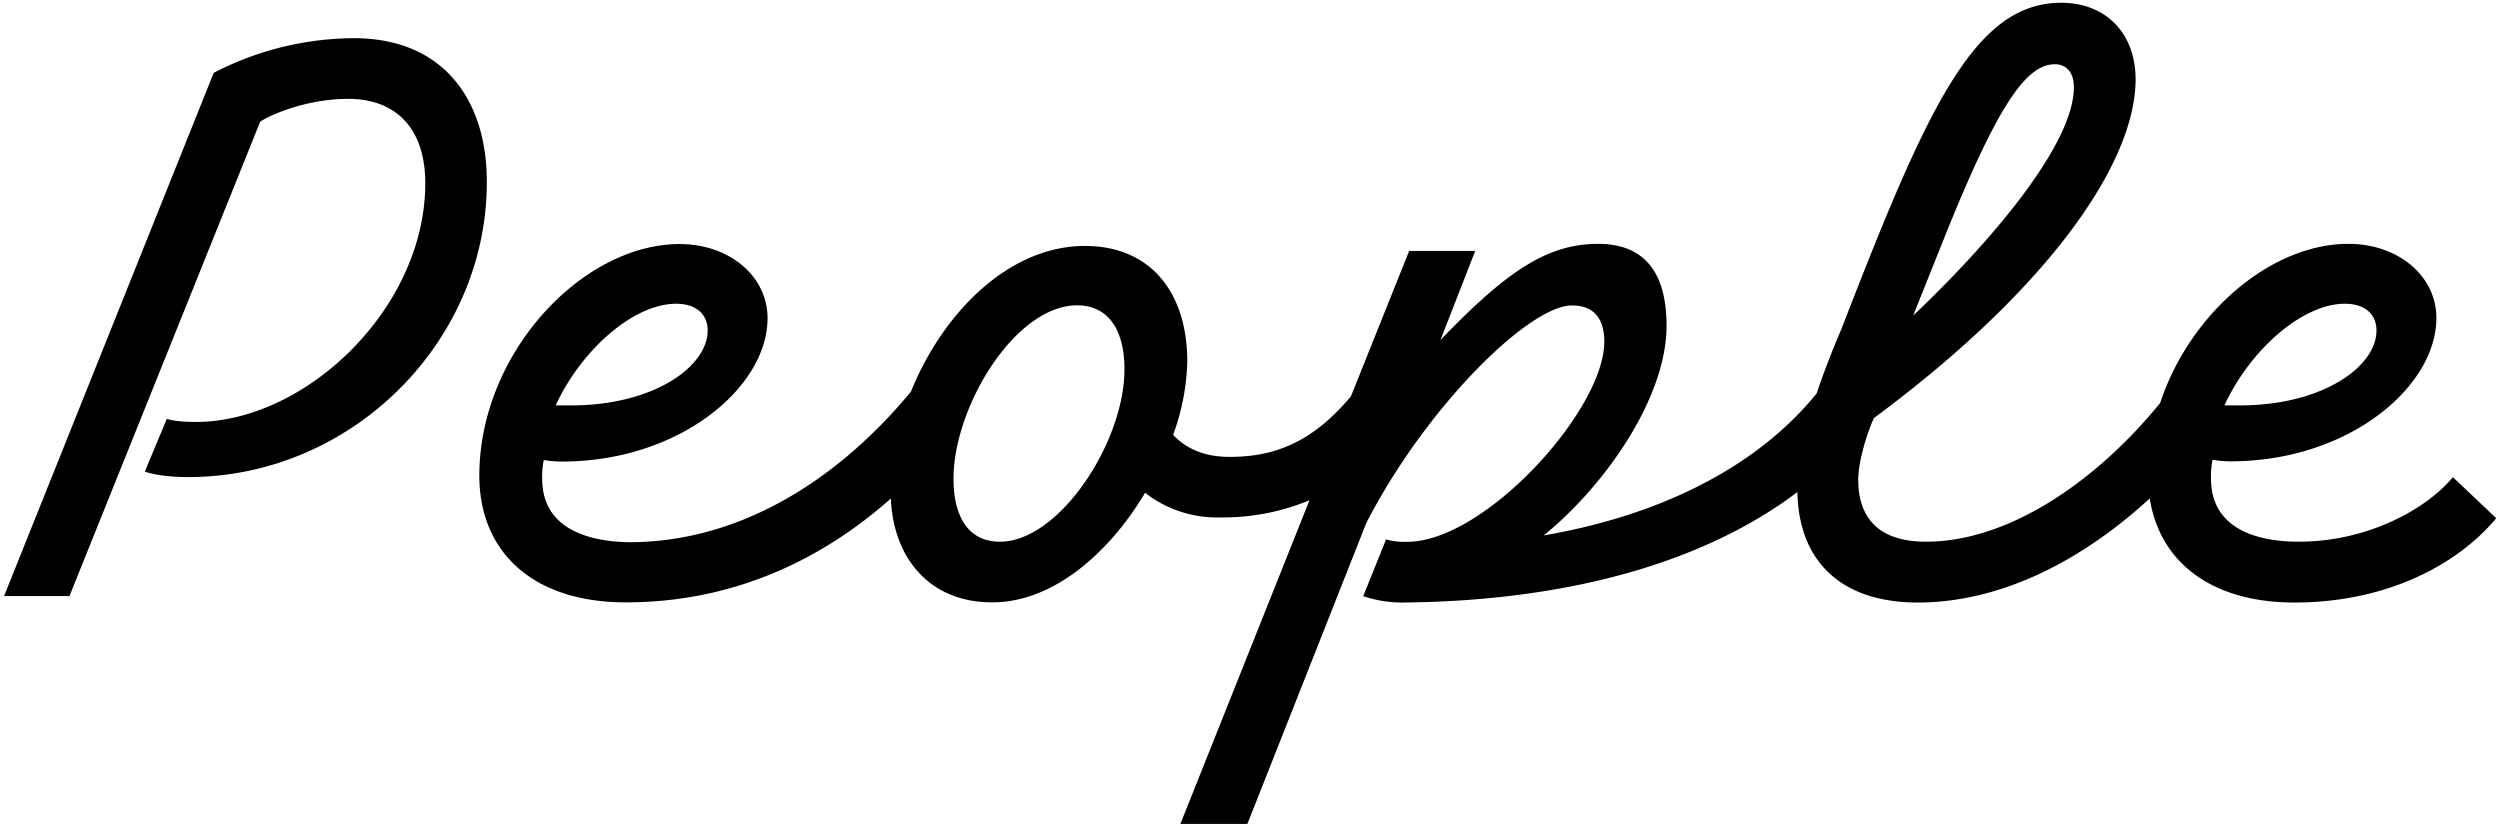<svg xmlns="http://www.w3.org/2000/svg" width="454.17" height="150.16" viewBox="0 0 454.17 150.16"><title>txt_people</title><path d="M64.3,6.94a55.69,55.69,0,0,0-25.48,6.3L.74,108.29H12.62L47.26,22.12c1.15-.86,7.88-4.16,16-4.16,8.88,0,14,5.59,14,15.32,0,22.76-21.76,43.37-41.65,43.37-4.15,0-5.3-.57-5.3-.57l-4,9.59s2.44,1,7.88,1c29.77,0,54.25-24.63,54.25-53.54C88.49,18.25,80.62,6.94,64.3,6.94ZM445.61,86.68c-4.44,5.43-15,11.73-28.05,11.73-7.45,0-15.89-2.29-15.89-11.45a14.78,14.78,0,0,1,.28-3.43,19.17,19.17,0,0,0,3.29.28c21.33,0,37.37-13.45,37.37-26.05,0-7.59-6.87-13.46-16-13.46-14,0-28.75,12.53-34.18,28.91-11.48,14.11-27.43,25.2-42.54,25.2-9,0-12.31-4.72-12.31-11.31,0-3.14,1.58-8.44,2.86-11.16,30.78-22.76,47.53-45.81,47.53-61.55C387.93,5.65,382.2.5,374.47.5,358.58.5,350,19.83,334.53,59.76c-1.64,3.85-3.2,7.81-4.5,11.71-11.06,13.65-28.9,22.26-49.6,25.8,11-8.88,22.33-24.91,22.33-38.08,0-9.16-3.58-14.89-12.45-14.89-9.45,0-16.89,5.3-28.63,17.47L268,45.59H256L245.42,72c-6.72,8-13.4,11-22,11-4.58,0-7.87-1.43-10.3-4a41.5,41.5,0,0,0,2.57-13.32c0-12.45-6.58-21-18.61-21-13.71,0-25.75,12-31.6,26.49-14.24,17.14-32.15,27.33-51.13,27.33C107,98.41,98.5,96.12,98.5,87a14.28,14.28,0,0,1,.29-3.43,19,19,0,0,0,3.29.28c21.33,0,37.36-13.45,37.36-26.05,0-7.59-6.87-13.46-16-13.46-17.61,0-36.36,19.76-36.36,42.09,0,13.6,9.45,23,26.63,23,19,0,35.14-7.35,48.13-18.86.44,10.6,6.83,18.86,18.42,18.86,11,0,21.19-8.88,27.77-19.9A21.24,21.24,0,0,0,221.6,94a41.11,41.11,0,0,0,16.29-3.12l-23.45,58.8h12.17L248.22,95c10.74-20.9,29.49-39.51,37.36-39.51,4,0,5.87,2.43,5.87,6.58,0,12.46-21.76,36.36-35.78,36.36A12.89,12.89,0,0,1,251.8,98l-4.15,10.31a22.45,22.45,0,0,0,7,1.15c29.5-.23,54.58-7,71.88-20.07.22,12.41,7.78,20.07,21.88,20.07,15,0,29.74-7.53,42.13-18.91,1.76,11.33,10.92,18.91,26.29,18.91,16.89,0,29.77-7,36.65-15.32ZM426,55.18c3.58,0,5.73,1.86,5.73,4.87,0,6.44-9.59,13.6-24.91,13.6H404.1C408.82,63.49,418.27,55.18,426,55.18ZM353,43.73c10-25,15.17-32.06,20.33-32.06,1.86,0,3.43,1.28,3.43,4.15,0,10.59-15.46,28.48-29.2,41.51ZM122.84,55.18c3.58,0,5.72,1.86,5.72,4.87,0,6.44-9.59,13.6-24.9,13.6h-2.72C105.66,63.49,115.11,55.18,122.84,55.18Zm58.82,43.23c-6.15,0-8.44-5.15-8.44-11.45,0-13,11.16-31.49,22.47-31.49,5.73,0,8.59,4.58,8.59,11.59C204.28,80.38,192.4,98.41,181.66,98.41Z"/></svg>